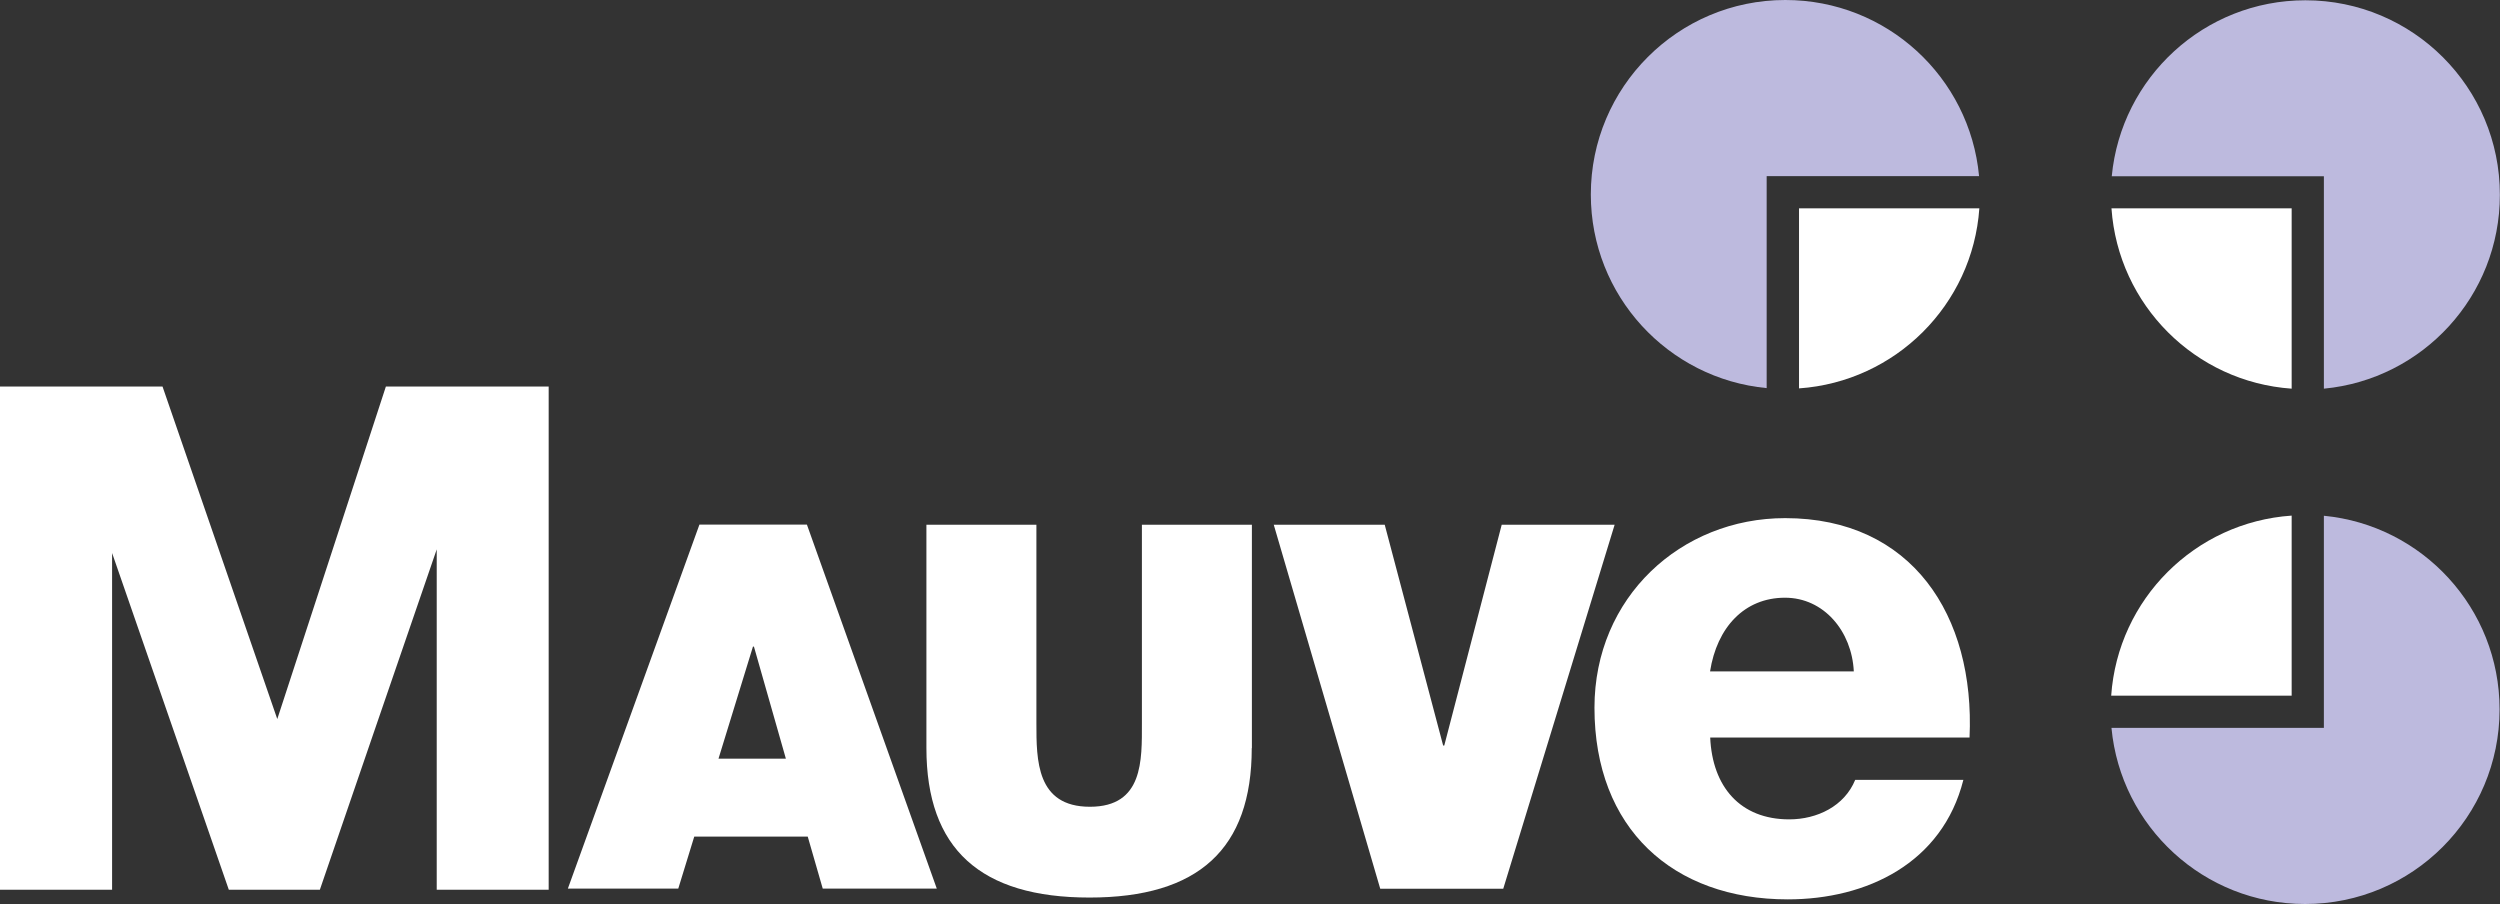 <?xml version="1.0" encoding="UTF-8"?>
<svg id="Layer_1" data-name="Layer 1" xmlns="http://www.w3.org/2000/svg" viewBox="0 0 178.43 64.52">
  <rect x="0" y="0" width="178.43" height="64.52" fill="#333333" stroke="none"/>
  <defs>
    <style>
      .cls-1 {
        fill: #fff;
      }

      .cls-2 {
        fill: #bdbade;
      }
    </style>
  </defs>
  <path class="cls-1" d="m163.56,36.8c-6.9.47-12.4,5.96-12.88,12.85h12.88v-12.85Z"/>
  <path class="cls-2" d="m165.86,36.81v15.14h-15.16c.66,7.05,6.59,12.57,13.82,12.57,7.67,0,13.88-6.22,13.88-13.89,0-7.21-5.5-13.14-12.54-13.82Z"/>
  <path class="cls-1" d="m163.56,27.74v-12.87h-12.86c.48,6.89,5.97,12.39,12.86,12.87Z"/>
  <path class="cls-2" d="m164.54.02c-7.22,0-13.15,5.51-13.82,12.56h15.14v15.16c7.05-.67,12.56-6.6,12.56-13.83C178.43,6.24,172.21.02,164.54.02Z"/>
  <path class="cls-1" d="m128.4,27.72c6.89-.48,12.39-5.97,12.87-12.85h-12.87v12.85Z"/>
  <path class="cls-2" d="m126.1,12.57h15.15c-.66-7.06-6.59-12.57-13.83-12.57-7.66,0-13.88,6.22-13.88,13.88,0,7.22,5.51,13.15,12.55,13.82v-15.13Z"/>
  <path class="cls-1" d="m38.84,27.59h-11.3s-7.29,22.34-7.75,23.73c-.48-1.38-8.19-23.73-8.19-23.73H0v35.91h8v-24.03c.91,2.64,8.33,24.03,8.33,24.03h6.5s7.43-21.67,8.34-24.29v24.29h7.99V27.59h-.31Z"/>
  <path class="cls-1" d="m49.92,37.44h7.67l9.27,25.98h-8.14l-1.07-3.71h-8.1l-1.14,3.71h-7.88l9.39-25.98Zm6.17,16.71l-2.28-8h-.07l-2.46,8h4.82Z"/>
  <path class="cls-1" d="m89.34,53.39c0,7.21-3.81,10.67-11.58,10.67s-11.64-3.46-11.64-10.67v-15.94h7.85v14.16c0,2.65,0,5.97,3.82,5.97s3.71-3.32,3.71-5.97v-14.16h7.85v15.94Z"/>
  <path class="cls-1" d="m107.29,63.43h-8.78l-7.6-25.98h7.92l4.17,15.76h.08l4.1-15.76h8.06l-7.95,25.98Z"/>
  <path class="cls-1" d="m122.06,52.63c.15,3.52,2.14,5.85,5.64,5.85,1.99,0,3.94-.94,4.71-2.82h7.72c-1.5,5.95-6.9,8.53-12.53,8.53-8.21,0-13.8-5.06-13.8-13.68,0-7.88,6.17-13.53,13.61-13.53,9.04,0,13.56,6.94,13.16,15.66h-18.51Zm10.25-4.71c-.14-2.87-2.14-5.26-4.91-5.26-2.91,0-4.86,2.13-5.35,5.26h10.25Z"/>
</svg>